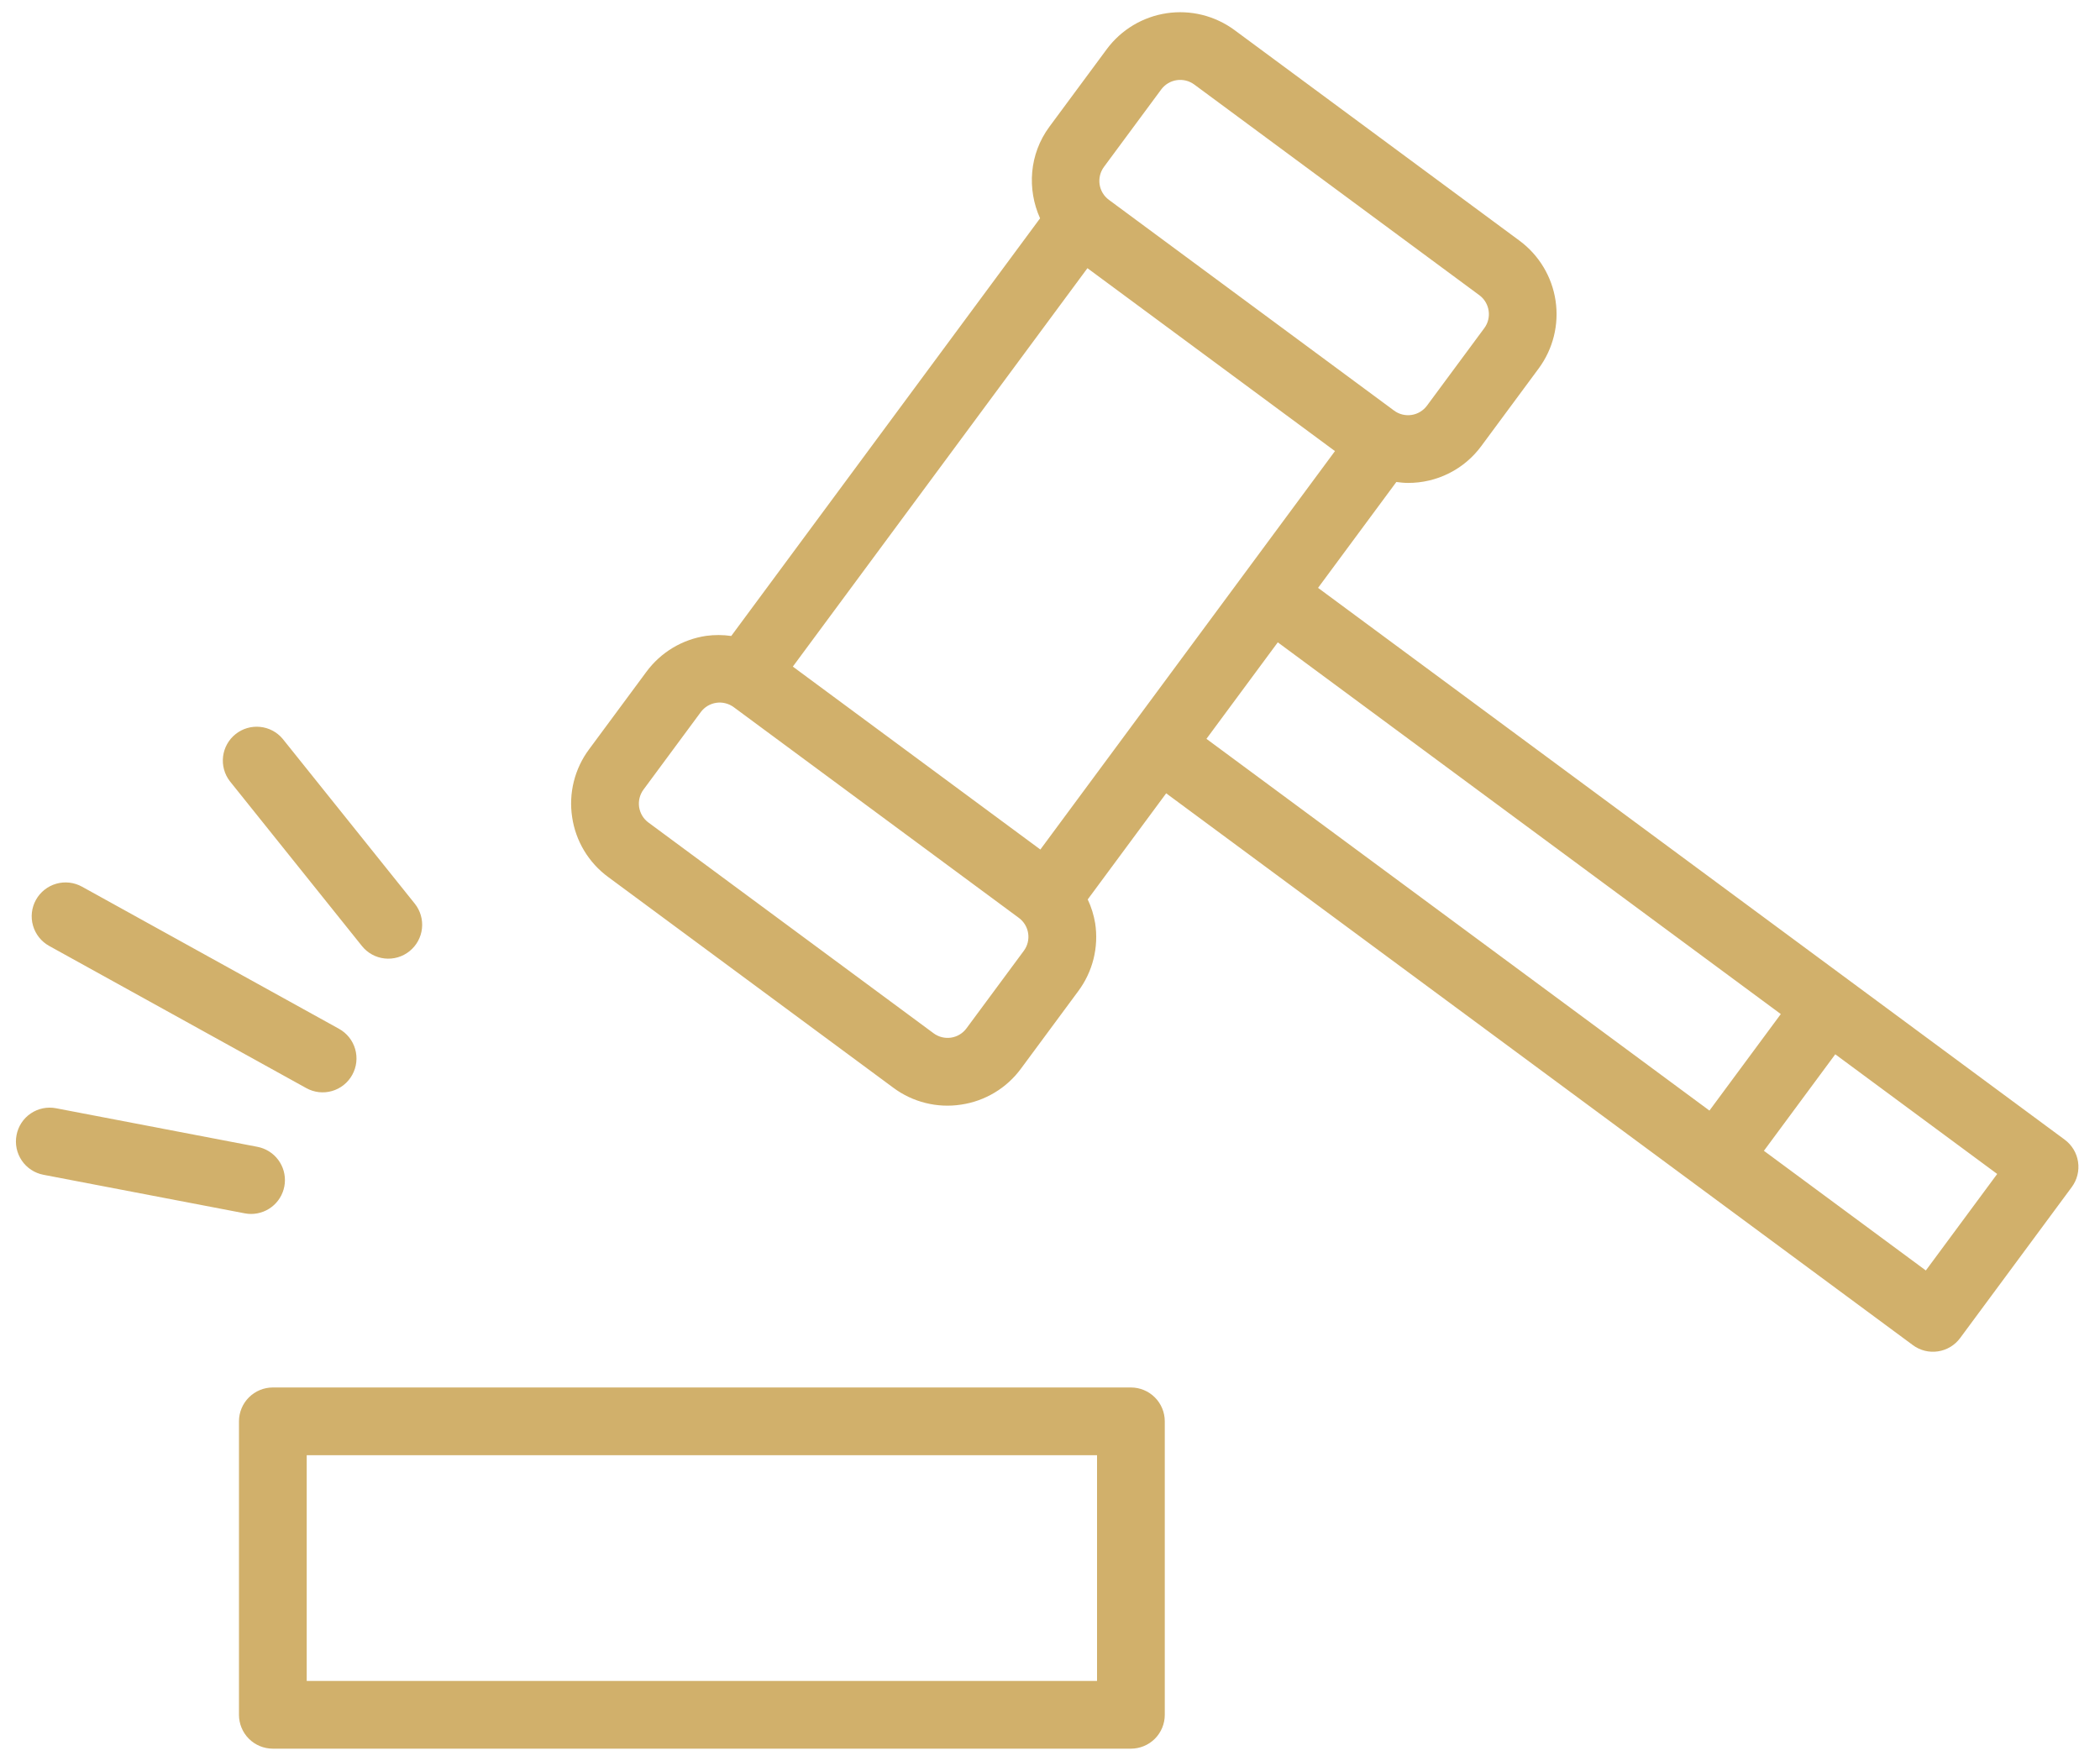 <?xml version="1.0" encoding="UTF-8"?> <svg xmlns="http://www.w3.org/2000/svg" width="93" height="78" viewBox="0 0 93 78" fill="none"><path fill-rule="evenodd" clip-rule="evenodd" d="M92.028 51.468C91.999 51.273 91.932 51.086 91.83 50.917C91.728 50.748 91.595 50.601 91.436 50.484L58.371 26.041L61.838 21.351C62.007 21.373 62.176 21.392 62.347 21.392C62.981 21.396 63.607 21.249 64.174 20.964C64.74 20.679 65.231 20.264 65.606 19.752L68.144 16.319C68.78 15.457 69.048 14.377 68.889 13.317C68.73 12.257 68.157 11.303 67.296 10.665L54.668 1.33C53.805 0.695 52.726 0.427 51.666 0.586C50.606 0.745 49.652 1.317 49.014 2.178L46.475 5.612C45.576 6.829 45.48 8.381 46.06 9.671L32.384 28.172C32.016 28.119 31.643 28.118 31.275 28.167C30.75 28.245 30.245 28.425 29.79 28.699C29.335 28.973 28.939 29.334 28.624 29.762L26.086 33.195C25.769 33.621 25.54 34.106 25.411 34.622C25.283 35.137 25.258 35.673 25.338 36.198C25.415 36.724 25.596 37.228 25.87 37.684C26.144 38.139 26.505 38.535 26.933 38.849L39.561 48.184C39.987 48.502 40.472 48.731 40.987 48.859C41.503 48.988 42.039 49.013 42.564 48.932C43.089 48.855 43.594 48.674 44.049 48.4C44.504 48.127 44.901 47.765 45.215 47.337L47.753 43.903C48.07 43.477 48.299 42.992 48.428 42.477C48.556 41.962 48.581 41.426 48.501 40.901C48.44 40.535 48.329 40.178 48.171 39.842L51.645 35.142L75.127 52.5L84.71 59.584C84.868 59.702 85.048 59.787 85.239 59.835C85.431 59.883 85.629 59.892 85.824 59.863C86.019 59.834 86.206 59.766 86.375 59.665C86.544 59.563 86.691 59.429 86.808 59.27L91.751 52.583C91.988 52.262 92.087 51.861 92.028 51.468ZM50.125 32.151C50.125 32.152 50.124 32.152 50.125 32.151L46.073 37.632L35.111 29.529L48.158 11.88L59.12 19.983L51.078 30.862L50.125 32.151ZM48.889 7.394L51.427 3.961C51.592 3.739 51.838 3.592 52.111 3.551C52.385 3.51 52.663 3.579 52.886 3.742L65.514 13.077C65.976 13.419 66.075 14.074 65.733 14.536L63.195 17.969C63.114 18.079 63.011 18.172 62.894 18.243C62.777 18.314 62.647 18.361 62.511 18.381C62.376 18.401 62.238 18.395 62.105 18.362C61.972 18.329 61.847 18.27 61.737 18.188L49.109 8.853C48.886 8.689 48.738 8.443 48.697 8.169C48.656 7.896 48.725 7.617 48.889 7.394ZM45.341 42.118L42.802 45.552C42.721 45.663 42.619 45.756 42.501 45.827C42.384 45.898 42.254 45.944 42.118 45.965C41.983 45.985 41.845 45.978 41.712 45.945C41.579 45.912 41.454 45.853 41.344 45.771L28.716 36.436C28.606 36.355 28.513 36.253 28.442 36.135C28.372 36.018 28.325 35.888 28.304 35.753C28.284 35.617 28.291 35.479 28.324 35.346C28.357 35.213 28.416 35.088 28.497 34.978L31.035 31.544C31.116 31.434 31.219 31.341 31.336 31.27C31.454 31.2 31.584 31.153 31.719 31.133C31.855 31.113 31.993 31.119 32.126 31.153C32.259 31.186 32.384 31.245 32.494 31.326L45.122 40.661C45.344 40.825 45.492 41.071 45.533 41.344C45.574 41.618 45.505 41.896 45.341 42.118ZM56.588 28.454L78.864 44.921L75.704 49.196L53.428 32.729L56.588 28.454ZM85.287 56.279L78.116 50.978L81.276 46.703L88.447 52.004L85.287 56.279ZM50.083 61.462H12.083C11.685 61.462 11.304 61.62 11.022 61.902C10.741 62.183 10.583 62.564 10.583 62.962V75.962C10.583 76.36 10.741 76.742 11.022 77.023C11.304 77.304 11.685 77.462 12.083 77.462H50.083C50.481 77.462 50.862 77.304 51.144 77.023C51.425 76.742 51.583 76.36 51.583 75.962V62.962C51.583 62.564 51.425 62.183 51.144 61.902C50.862 61.62 50.481 61.462 50.083 61.462ZM48.583 74.462H13.583V64.462H48.583V74.462ZM11.121 53.775C11.494 53.775 11.853 53.635 12.129 53.384C12.405 53.133 12.577 52.788 12.612 52.416C12.647 52.045 12.543 51.674 12.319 51.376C12.095 51.077 11.768 50.873 11.402 50.802L2.487 49.094C2.294 49.056 2.094 49.057 1.901 49.096C1.708 49.136 1.524 49.213 1.361 49.324C1.198 49.434 1.058 49.576 0.95 49.741C0.842 49.907 0.768 50.091 0.732 50.285C0.657 50.676 0.741 51.08 0.964 51.409C1.187 51.738 1.532 51.965 1.923 52.04L10.838 53.748C10.933 53.767 11.028 53.775 11.121 53.775ZM2.177 41.902L13.561 48.199C13.733 48.295 13.923 48.356 14.119 48.379C14.315 48.401 14.513 48.385 14.702 48.33C14.892 48.276 15.069 48.184 15.223 48.061C15.377 47.938 15.505 47.786 15.6 47.613C15.695 47.441 15.756 47.251 15.778 47.056C15.8 46.86 15.784 46.662 15.729 46.472C15.675 46.283 15.584 46.106 15.461 45.952C15.338 45.798 15.186 45.67 15.014 45.574L3.63 39.277C3.458 39.182 3.268 39.121 3.072 39.099C2.877 39.077 2.679 39.093 2.489 39.148C2.107 39.258 1.784 39.515 1.591 39.863C1.398 40.211 1.352 40.622 1.462 41.004C1.572 41.386 1.829 41.709 2.177 41.902ZM16.027 41.904C16.15 42.058 16.302 42.187 16.475 42.282C16.647 42.377 16.837 42.437 17.033 42.458C17.229 42.48 17.427 42.462 17.616 42.407C17.805 42.352 17.982 42.26 18.135 42.136C18.445 41.887 18.644 41.526 18.687 41.13C18.731 40.735 18.616 40.339 18.367 40.028L12.516 32.726C12.264 32.426 11.905 32.237 11.515 32.199C11.125 32.161 10.736 32.276 10.43 32.522C10.124 32.767 9.927 33.121 9.879 33.51C9.832 33.899 9.938 34.291 10.176 34.602L16.027 41.904Z" fill="#D1B06B"></path></svg> 